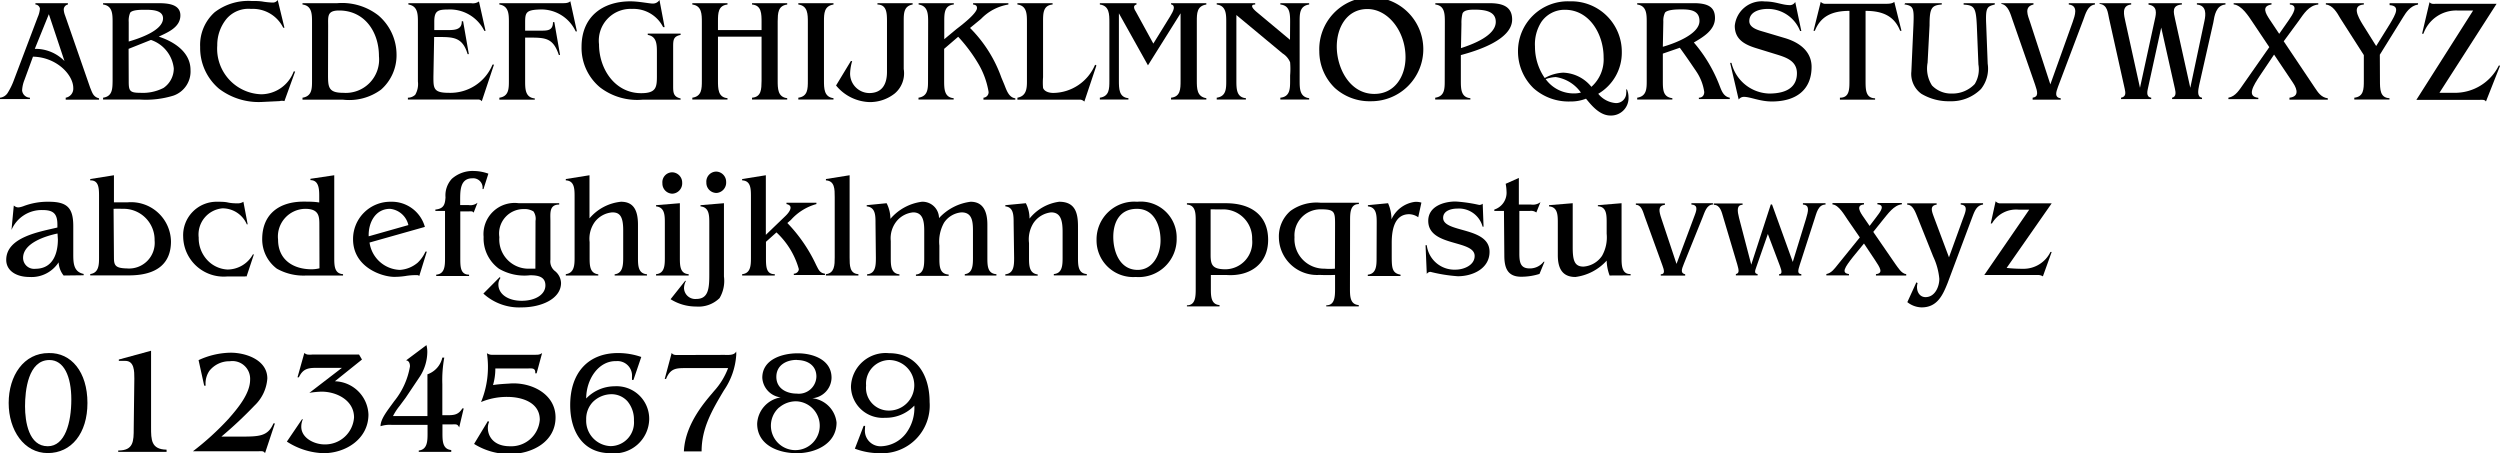 <svg xmlns="http://www.w3.org/2000/svg" viewBox="0 0 204.71 37.13"><title>font-Benguiat</title><g id="Layer_2" data-name="Layer 2"><g id="Layer_1-2" data-name="Layer 1"><path d="M2,6.55a2.66,2.66,0,0,0-.19.85A.66.66,0,0,0,2.45,8v.11H0V8a.85.85,0,0,0,.62-.38,5.63,5.63,0,0,0,.54-1.12l1.93-5.1a2.06,2.06,0,0,0,.18-.7A.4.4,0,0,0,2.9.37V.26H5.56V.37A.42.42,0,0,0,5.22.8a1.57,1.57,0,0,0,.11.47l2.05,5.9c.18.43.25.76.73.88v.11H5.38V8A.75.75,0,0,0,6,7.21c0-1.09-1.37-2.53-3.3-2.57Zm2-5.39L2.85,4A3.32,3.32,0,0,1,5.28,5Z"/><path d="M12.84.26c.71,0,1.93,0,1.93,1S13.68,2.67,13,3c1.26.41,2.6,1.27,2.6,2.73A2.09,2.09,0,0,1,14.2,7.83a7.64,7.64,0,0,1-2.76.32h-3V8c.77-.11.77-.73.78-1.38V1.83c0-.66,0-1.36-.78-1.46V.26Zm-2.3,3.14c.79-.23,2.81-.88,2.81-1.9,0-.71-1-.7-1.51-.7-.31,0-1,0-1.18.24a1.67,1.67,0,0,0-.12.76Zm0,3.25c0,.78.07.95.94.95a3.72,3.72,0,0,0,1.91-.4,1.93,1.93,0,0,0,.84-1.6,2.77,2.77,0,0,0-1.87-2.33L10.53,4Z"/><path d="M23.29,8.28a.74.74,0,0,0-.4,0l-1.45.07a5.36,5.36,0,0,1-3.5-1.08,4.36,4.36,0,0,1-1.55-3.42A3.59,3.59,0,0,1,17.58,1a4.54,4.54,0,0,1,3-.92c.35,0,.67,0,1,.06a6.64,6.64,0,0,0,.74.07A.48.48,0,0,0,22.74,0l.55,2.27-.1,0A2.77,2.77,0,0,0,20.56.73a2.36,2.36,0,0,0-2,.8,3.38,3.38,0,0,0-.77,2.19,3.73,3.73,0,0,0,3.61,4,2.86,2.86,0,0,0,2.65-1.87l.12,0Z"/><path d="M27.62.26a4.84,4.84,0,0,1,3.36,1,4.22,4.22,0,0,1,1.49,3.18A3.74,3.74,0,0,1,31.2,7.34a4.39,4.39,0,0,1-3.13.82h-3.3V8c.77-.12.78-.73.78-1.38V1.83c0-.66,0-1.36-.78-1.46V.26Zm-.76,5.79c0,1.06,0,1.55,1.24,1.55a2.73,2.73,0,0,0,2.93-3c0-2-1.18-3.74-3.26-3.74-1,0-.9.48-.9,1.26Z"/><path d="M35.49,6.28c0,.94,0,1.32,1.24,1.32a3.73,3.73,0,0,0,3.6-2.31l.12,0-1,3a.38.38,0,0,0-.24-.14H33.4V8A.88.88,0,0,0,34,7.76a1.74,1.74,0,0,0,.22-1.09V1.83c0-.65,0-1.34-.78-1.46V.26h5.13a.87.87,0,0,0,.65-.14l.54,2.41-.1,0a3.14,3.14,0,0,0-3-1.75c-.83,0-1.1.13-1.1,1v.68h.92c.56,0,1.36.07,1.33-.72l.11,0,.47,2.69-.1,0c-.42-1.4-1.17-1.4-2.45-1.4h-.29Z"/><path d="M43,6.6c0,.68,0,1.38.79,1.46v.1H40.89V8c.77-.11.78-.73.78-1.38V1.83c0-.65,0-1.34-.78-1.46V.26h5.17c.22,0,.48,0,.64-.16l.54,2.47-.1,0a3.1,3.1,0,0,0-3-1.79C43.05.82,43,1.06,43,1.87v.64h1.28c.55,0,1,0,1-.7l.11,0,.47,2.69-.1,0c-.46-1.38-1.08-1.42-2.37-1.42H43Z"/><path d="M52.64,8.16a5,5,0,0,1-3.5-1,4.2,4.2,0,0,1-1.52-3.33c0-2.45,1.71-3.72,4-3.72.7,0,1.54.18,1.81.18A.63.63,0,0,0,54,0l.42,2.22-.12,0A2.72,2.72,0,0,0,51.75.73a2.6,2.6,0,0,0-2.7,2.9c0,2,1.29,4,3.45,4,1.22,0,1.29-.47,1.29-1.39V4.32c0-.65,0-1.34-.75-1.46V2.75h2.69v.11c-.6.12-.61.42-.61,1V7c0,.56,0,.92.61,1.06v.1Z"/><path d="M58.79,6.58c0,.68,0,1.39.78,1.46v.11H56.69V8c.77-.11.78-.73.78-1.38V1.83c0-.66,0-1.36-.78-1.46V.26h2.88V.37c-.77.08-.78.71-.78,1.38v.71h3.57V1.83c0-.7,0-1.4-.78-1.46V.26h2.88V.37c-.77.1-.77.72-.78,1.38V6.58c0,.67,0,1.37.78,1.46v.11H61.58V8c.77-.06.77-.7.78-1.38V3H58.79Z"/><path d="M67.47,6.58c0,.66,0,1.36.78,1.46v.11H65.37V8c.77-.1.78-.72.78-1.38V1.83c0-.66,0-1.36-.78-1.46V.26h2.88V.37c-.77.12-.78.73-.78,1.39Z"/><path d="M72.63,1.83c0-.74,0-1.44-.78-1.46V.26h2.88V.37C74,.5,74,1.1,74,1.75v3.9a2.16,2.16,0,0,1-.73,2,3.27,3.27,0,0,1-2.05.71A3.69,3.69,0,0,1,68.46,7l1.21-2,.11,0a3.92,3.92,0,0,0-.17,1,1.59,1.59,0,0,0,1.57,1.62c1,0,1.45-.66,1.45-1.73Z"/><path d="M76,1.83c0-.66,0-1.34-.78-1.46V.26h2.88V.37c-.77.07-.78.71-.78,1.38V3.21l1-.83C78.69,2.1,80,1.1,80,.66c0-.22-.13-.26-.32-.29V.26h2.89V.37a4,4,0,0,0-2.24,1.18l-.9.74A10.9,10.9,0,0,1,82,6.36l.23.55c.18.44.36,1.07.91,1.14v.11H80.53V8a.45.45,0,0,0,.42-.47,6.65,6.65,0,0,0-.87-2.36,12.88,12.88,0,0,0-1.62-2.16L77.31,4V6.58c0,.68,0,1.39.78,1.46v.11H75.21V8c.77-.12.78-.73.78-1.38Z"/><path d="M88.79,8.32a.55.55,0,0,0-.32-.16H83.31V8c.71-.13.78-.71.78-1.3V1.83c0-.66,0-1.36-.78-1.46V.26h2.88V.37c-.77.07-.78.71-.78,1.38V6.32a5.23,5.23,0,0,0,0,.88c.12.32.54.41.84.41a3.77,3.77,0,0,0,3.42-2.31l.11.06Z"/><path d="M91.62,1.09V6.58c0,.68,0,1.39.78,1.46v.11H90.06V8c.77-.11.78-.72.78-1.38V1.83c0-.66,0-1.36-.78-1.46V.26h3V.37c-.29.07-.24.32,0,.68l1.38,2.52,1.37-2.22c.3-.49.48-.89.08-1V.26h2.89V.37C98,.49,98,1.1,98,1.75V6.58c0,.66,0,1.34.78,1.46v.11H95.89V8c.77-.08.78-.71.78-1.38V1.09L94,5.35Z"/><path d="M105.64,1.83c0-.68,0-1.38-.8-1.46V.26h2.36V.37c-.77.11-.78.73-.78,1.38V6.58c0,.67,0,1.36.78,1.46v.11h-2.36V8c.78-.08.8-.71.8-1.38V6.18a6.49,6.49,0,0,0,0-1.08,1.55,1.55,0,0,0-.61-.72l-3.79-3.15V6.58c0,.68,0,1.39.78,1.46v.11H99.63V8c.77-.11.78-.73.78-1.38V1.83c0-.66,0-1.36-.78-1.46V.26h3.15V.37c-.4,0-.3.26.12.61l2.73,2.28Z"/><path d="M109.31,7.21a4.18,4.18,0,0,1-1.28-3,4.26,4.26,0,1,1,4.23,4.08A4.24,4.24,0,0,1,109.31,7.21Zm3.23.48c1.68,0,2.55-1.46,2.55-3,0-2.13-1.43-3.95-3.12-3.95s-2.51,1.52-2.51,3.07C109.46,5.59,110.53,7.69,112.53,7.69Z"/><path d="M118.31,1.83c0-.67,0-1.37-.78-1.46V.26h4.4c.95,0,1.89.18,1.89,1.34,0,1.67-2.93,2.57-4.2,2.91V6.58c0,.68,0,1.39.78,1.46v.11h-2.88V8c.77-.11.78-.72.78-1.38Zm1.32,2.11c.9-.29,2.85-1,2.85-2.15,0-.79-.72-1-1.73-1-.29,0-.9,0-1,.34a3,3,0,0,0-.08.82Z"/><path d="M133.21,7.3a1.64,1.64,0,0,1,.14.67,1.43,1.43,0,0,1-1.48,1.49c-.85,0-1.51-.77-2-1.38a3.4,3.4,0,0,1-1.29.23,4.31,4.31,0,0,1-3-1.08,4.18,4.18,0,0,1-1.28-3A4.08,4.08,0,0,1,128.54.11a4.13,4.13,0,0,1,4.26,4.16,3.9,3.9,0,0,1-1.93,3.41,2.06,2.06,0,0,0,1.43.76.82.82,0,0,0,.86-.8,1.18,1.18,0,0,0,0-.29Zm-6.72-.91A3.4,3.4,0,0,1,128,5.95a3.1,3.1,0,0,1,2.31,1.16,3,3,0,0,0,1-2.42c0-1.85-1.13-3.89-3.17-3.89a2.31,2.31,0,0,0-1.93,1,3.39,3.39,0,0,0-.52,2A4.52,4.52,0,0,0,126.49,6.39Zm.07.08a2.83,2.83,0,0,0,2.33,1.18,2.2,2.2,0,0,0,.56-.07,3.07,3.07,0,0,0-2.06-1.27A2.82,2.82,0,0,0,126.56,6.48Z"/><path d="M134.84,1.83c0-.66,0-1.36-.78-1.46V.26h4.64c1.29,0,1.73.41,1.73,1.22,0,1-1,1.57-1.73,2A12,12,0,0,1,140.8,7c.17.43.32.9.84,1v.11h-2.53V8c.26,0,.44-.17.44-.47a4,4,0,0,0-.65-1.68c-.44-.65-.84-1.24-1.35-1.94l-1.39.48V6.58c0,.76,0,1.36.78,1.46v.11h-2.88V8c.77-.12.78-.73.78-1.39Zm1.32,2c.85-.24,3-1,3-2.11,0-.86-.73-.95-1.44-.95-.35,0-1.16,0-1.38.26a1.51,1.51,0,0,0-.14.74Z"/><path d="M147.5,2.54l-.1,0A2.84,2.84,0,0,0,144.75.73c-.67,0-1.51.23-1.51,1,0,.58.8.76,1.24.89l1.68.5c1.56.47,2.18,1.37,2.18,2.35,0,1.9-1.28,2.84-3.25,2.84-1,0-1.75-.38-2.31-.38a.54.54,0,0,0-.41.22l-.7-3,.11,0a3.28,3.28,0,0,0,3.08,2.51c1.55,0,2.28-.61,2.28-1.66s-.95-1.32-1.76-1.57l-1.59-.49c-.94-.29-1.74-.72-1.74-1.82a2.22,2.22,0,0,1,2.46-2c.92,0,1.38.3,2.09.3A.5.5,0,0,0,147,.16Z"/><path d="M152.76,6.6c0,.73,0,1.43.78,1.45v.11h-2.88V8c.77,0,.78-.66.78-1.38V.89c-1.46,0-2.37.47-2.83,1.63l-.11,0,.59-2.37a.49.49,0,0,0,.32.16c.13,0,.28,0,.38,0h4.61c.23,0,.55,0,.71-.16l.59,2.37-.11,0c-.46-1.16-1.37-1.63-2.83-1.63Z"/><path d="M156,.26H159V.37c-.84.06-1,.29-1,1.7l-.16,3.06A2.57,2.57,0,0,0,158.2,7a2.17,2.17,0,0,0,1.63.66,2.5,2.5,0,0,0,1.87-.78A2.3,2.3,0,0,0,162,5.28l-.13-3.2c-.07-1.43-.19-1.66-1.08-1.7V.26h2.55V.37c-.64.16-.77.24-.7,1.7l.12,3.15a2.67,2.67,0,0,1-.55,2.07,3.43,3.43,0,0,1-2.54,1,4.35,4.35,0,0,1-2.34-.61,2,2,0,0,1-.82-1.83l.17-3.79c.06-1.42,0-1.58-.74-1.7Z"/><path d="M169.72,1.8c.18-.52.49-1.34-.32-1.43V.26h2.14V.37c-.6.07-.77.77-.95,1.25L168.52,7.1c-.19.5-.28.89.22.95v.11h-2.3V8c.49-.07.42-.44.2-1.07l-1.85-5.31c-.16-.46-.35-1.21-.91-1.3V.26h2.63V.37c-.8.18-.46.9-.28,1.44l1.66,5.1Z"/><path d="M180.51,1.71c.11-.52.19-1.26-.62-1.34V.26h2.34V.37c-.77.06-.9.89-1,1.5L180.07,7c-.07.36-.2.94.24,1v.11h-2.45V8c.35-.08.3-.44.23-.74l-1.12-5-1.05,4.8c-.07.35-.25.86.23.94v.11h-2.47V8c.41-.08.38-.38.3-.73l-1.28-5.75c-.11-.5-.13-1.13-.78-1.2V.26h2.59V.37c-.83.08-.58.9-.47,1.42l1.19,5.4,1.22-5.61c.11-.47.23-1.09-.52-1.2V.26h2.73V.37c-.86.06-.67.67-.56,1.18l1.25,5.64Z"/><path d="M189.52,7.14c.29.43.53.83,1.09.91v.11h-3.14V8c.74-.08.7-.61.29-1.22l-1.55-2.31-1.13,1.68c-.6.9-1.12,1.75-.16,1.86v.11h-2.45V8c.6-.1.92-.68,1.25-1.14l2.1-3-1.34-2c-.35-.52-.91-1.43-1.58-1.5V.26H186V.37c-.84.13-.47.74-.17,1.2l.8,1.2.79-1.13c.32-.47.82-1.21.08-1.27V.26h2.33V.37c-.78.07-1.2.78-1.61,1.35L187,3.38Z"/><path d="M194.88,6.58c0,.72,0,1.43.78,1.46v.11h-2.88V8c.77-.08.78-.71.78-1.38V4.51l-1.92-3C191.35,1,191,.42,190.45.37V.26h3.11V.37c-1,.06-.48,1-.11,1.61l1.12,1.79L195.67,2c.53-.88.88-1.52,0-1.58V.26H198V.37c-.64.1-1,.68-1.2,1l-1.93,3.11Z"/><path d="M203.56,8.31a.28.28,0,0,0-.23-.13,1.17,1.17,0,0,0-.29,0h-5.18L202.51.86c-.3,0-.6,0-1.3,0a2.85,2.85,0,0,0-2.77,1.9l-.11,0,.61-2.58a.38.38,0,0,0,.23.13,1,1,0,0,0,.26,0h5l-4.68,7.29c.3,0,.6,0,1.29,0a4,4,0,0,0,3.57-2.23l.11,0Z"/><path d="M5.21,22.56a1.87,1.87,0,0,1-.41-1.08,2.64,2.64,0,0,1-2.39,1.2c-1.09,0-1.9-.52-1.9-1.4,0-1.88,2.79-2.31,4.19-2.65v-.23c0-.89-.32-1.2-1.21-1.2A2.68,2.68,0,0,0,.94,18.83l.19-2c.23.18.36.2.77.06A5.55,5.55,0,0,1,4,16.52c1.52,0,2,.52,2,2v2.25c0,.72,0,1.49.85,1.66v.11Zm-.5-3.44c-.95.2-2.82.77-2.82,2a.9.9,0,0,0,1,.89c1.54,0,1.85-1.42,1.85-2.4Z"/><path d="M8.11,16.14c0-.7,0-1.39-.72-1.37v-.11l1.94-.31v2.22l.6,0h.49A3.27,3.27,0,0,1,14,19.77c0,1.78-1.12,2.78-3.45,2.78H7.39v-.11c.71-.1.72-.77.72-1.37Zm1.22,4.94c0,.64.1.88,1.06.9a2.1,2.1,0,0,0,2.27-2.29A2.54,2.54,0,0,0,10,17.1a6.8,6.8,0,0,0-.7,0Z"/><path d="M20.19,22.64a.23.23,0,0,0-.14,0h-.11l-.64,0c-.25,0-.53,0-.72,0A3.32,3.32,0,0,1,15,19.4a2.74,2.74,0,0,1,2.81-2.88c.28,0,.58,0,.85.06s.56.07.77.07a.82.82,0,0,0,.5-.13l.35,1.85-.07,0a2.16,2.16,0,0,0-2-1.31,2.15,2.15,0,0,0-1.94,2.39,2.64,2.64,0,0,0,.61,1.74,2.43,2.43,0,0,0,1.74.88,2.39,2.39,0,0,0,2.09-1.24l.08,0Z"/><path d="M27.37,14.35v6.73c0,.65,0,1.33.72,1.37v.11h-3A4.45,4.45,0,0,1,22.67,22a3,3,0,0,1-1.2-2.41c0-2.1,1.44-3.08,3.38-3.08.43,0,.86,0,1.29.07v-.47c0-.56,0-1.36-.72-1.36v-.11Zm-1.22,4.08c0-.67,0-1.33-1.15-1.33a2.27,2.27,0,0,0-2.23,2.53c0,1.64,1.24,2.42,2.75,2.42a2.77,2.77,0,0,0,.64-.08Z"/><path d="M30.26,19.86a2.6,2.6,0,0,0,2.49,2.24,2.5,2.5,0,0,0,1.45-.59,2.84,2.84,0,0,0,.64-.91l.11,0-.62,2a.24.24,0,0,0-.14-.07h-.25a5,5,0,0,0-.74.07,6,6,0,0,1-.92.07c-1,0-3.37-.78-3.37-3.08A3.05,3.05,0,0,1,32,16.52a2.81,2.81,0,0,1,2.79,2.06Zm3.18-1.43a1.72,1.72,0,0,0-1.5-1.33c-1.22,0-1.79,1.16-1.75,2.25Z"/><path d="M36.44,17.27h-.79v-.11c.7-.07.79-.43.83-1A2,2,0,0,1,37,14.64,2.58,2.58,0,0,1,38.79,14a3.72,3.72,0,0,1,1.2.22l-.4,1.26h-.08a.77.77,0,0,0-.83-.88c-1,0-1,1-1,1.79v.4h.68a.92.92,0,0,0,.74-.19l-.32.82c-.07-.16-.28-.11-.42-.11h-.67v3.81c0,.71,0,1.37.72,1.37v.11H35.72v-.11c.71-.06.72-.73.72-1.37Z"/><path d="M45.07,21.27a1,1,0,0,0,.34.9,1.31,1.31,0,0,1,.53,1c0,1.28-1.58,2-3.23,2a4.34,4.34,0,0,1-3.13-1.13l1.34-1.35.06.07a.89.89,0,0,0-.17.53c0,.79.78,1.34,1.91,1.34s1.94-.52,1.94-1.26-.65-.83-1.26-.83A4.12,4.12,0,0,1,40.85,22,3.07,3.07,0,0,1,39.6,19.4a2.55,2.55,0,0,1,2.88-2.76h3.31v.11c-.84,0-.72.73-.72,1.37Zm-1.22-3.18a1.05,1.05,0,0,0-.17-.78,1.39,1.39,0,0,0-.79-.19,2,2,0,0,0-2,2.3A2.39,2.39,0,0,0,43.18,22c.29,0,.48,0,.66,0Z"/><path d="M52.24,21.08c0,.65,0,1.32.74,1.38v.1H50.33v-.1c.68-.08.7-.77.7-1.39V18.84c0-1.16-.31-1.45-.89-1.45a2,2,0,0,0-1.44.79,2.35,2.35,0,0,0-.42,1.64v1.25c0,.64,0,1.31.71,1.39v.1H46.33v-.11c.71-.1.72-.77.72-1.38V16.14c0-.66,0-1.34-.72-1.37v-.11l1.94-.31v3.53a3.88,3.88,0,0,1,2.58-1.36c1,0,1.39.66,1.39,1.88Z"/><path d="M55.67,16.64v4.44c0,.65,0,1.33.72,1.37v.11H53.72v-.11c.71-.06.72-.74.72-1.37V18.27c0-.62,0-1.3-.72-1.37V16.8ZM54.24,15a.81.81,0,0,1,.82-.89.84.84,0,0,1,.8.85.85.85,0,0,1-.79.9A.83.83,0,0,1,54.24,15Z"/><path d="M59.28,16.64v6a2.76,2.76,0,0,1-.36,1.77A2.46,2.46,0,0,1,57,25.1a3.91,3.91,0,0,1-2.09-.6L56.1,23l.07,0a1.26,1.26,0,0,0-.16.59.92.92,0,0,0,1,.89c1,0,1.07-.86,1.07-2V18.27c0-.62,0-1.3-.72-1.37V16.8Zm-1.44-1.7a.82.82,0,0,1,.82-.89.84.84,0,0,1,.8.85.85.85,0,0,1-.78.9A.83.83,0,0,1,57.84,14.94Z"/><path d="M61.49,16.14c0-.67,0-1.34-.72-1.37v-.11l1.94-.31v4.88l1.58-1.52c.28-.26.78-.86.11-1v-.11h2.45v.11A4.34,4.34,0,0,0,64.77,18l-.3.26a12.57,12.57,0,0,1,2.36,3.44c.19.36.28.65.72.71v.11H65v-.11c.2,0,.41-.16.41-.38a6.49,6.49,0,0,0-1.83-3l-.86.77v1.27c0,.74,0,1.39.72,1.38v.11H60.77v-.11c.71-.07.72-.74.72-1.37Z"/><path d="M69.57,14.35v6.73c0,.65,0,1.33.72,1.37v.11H67.63v-.11c.71-.08.72-.76.72-1.37V16.14c0-.66,0-1.33-.72-1.37v-.11Z"/><path d="M71.69,18.27c0-.62,0-1.3-.72-1.37V16.8l1.63-.16a2.81,2.81,0,0,1,.31,1.28,4.08,4.08,0,0,1,2.58-1.4,1.35,1.35,0,0,1,1.4,1.34,4.23,4.23,0,0,1,2.59-1.34c1,0,1.37.76,1.37,1.87v2.69c0,.65,0,1.33.74,1.37v.11H79v-.11c.66-.08.67-.76.67-1.37V18.89c0-.79-.08-1.5-.94-1.5a1.9,1.9,0,0,0-1.43.85,3.17,3.17,0,0,0-.38,1.87v1c0,.65,0,1.33.76,1.37v.11H75v-.11c.67-.06.68-.74.68-1.37V18.89c0-.77-.1-1.5-.91-1.5a2,2,0,0,0-1.29.65,2.22,2.22,0,0,0-.54,1.69v1.36c0,.62,0,1.31.71,1.37v.11H71v-.11c.71-.06.72-.74.72-1.37Z"/><path d="M83,18.26c0-.62,0-1.3-.68-1.36V16.8L84,16.64a2.7,2.7,0,0,1,.3,1.26,3.75,3.75,0,0,1,2.43-1.38c1.27,0,1.54.85,1.54,2v2.54c0,.65,0,1.33.72,1.38v.11H86.29v-.11c.71-.06.72-.74.72-1.38V19c0-.92-.14-1.61-.94-1.61a2,2,0,0,0-1.45.88,2.5,2.5,0,0,0-.36,1.63v1.18c0,.62,0,1.31.71,1.39v.1H82.32v-.11c.71-.07.72-.74.72-1.37Z"/><path d="M89.79,19.64a3.09,3.09,0,0,1,3.33-3.12,2.94,2.94,0,0,1,3.23,3A3.11,3.11,0,0,1,93,22.68,3,3,0,0,1,89.79,19.64Zm1.37-.24c0,1.21.53,2.7,2,2.7,1.19,0,1.87-1.18,1.87-2.41s-.52-2.59-1.93-2.59S91.16,18.19,91.16,19.4Z"/><path d="M100.37,16.64c2.09,0,3.47,1,3.47,3s-1.52,3-3.38,2.88l-1.31,0V23.6c0,.64,0,1.33.71,1.38v.11H97.19V25c.71,0,.72-.73.72-1.37V18.12c0-.65,0-1.32-.72-1.37v-.11Zm-1.24.5v3.72c0,.8.12,1.19,1.21,1.19a2.22,2.22,0,0,0,2.19-2.45A2.37,2.37,0,0,0,100,17.15Z"/><path d="M110.54,23.6c0,.65,0,1.33.72,1.38v.11H108.6V25c.71,0,.72-.73.72-1.38V22.51a12.44,12.44,0,0,1-1.27,0,3.12,3.12,0,0,1-3.33-3.08,2.75,2.75,0,0,1,.95-2.16,3.64,3.64,0,0,1,2.46-.67h3.14v.11c-.71,0-.72.72-.72,1.37Zm-1.22-5.28c0-1-.06-1.18-1.19-1.18A2.13,2.13,0,0,0,106,19.42,2.42,2.42,0,0,0,108.45,22a5.28,5.28,0,0,0,.86,0Z"/><path d="M112.73,18.27c0-.62,0-1.3-.72-1.37V16.8l1.65-.16a3.28,3.28,0,0,1,.28,1.32,2.45,2.45,0,0,1,1.92-1.43,1.51,1.51,0,0,1,.53.06l-.26,1.2a1.35,1.35,0,0,0-.74-.25c-1.16,0-1.43,1.18-1.43,2.34v1c0,1,0,1.49.72,1.61v.11H112v-.11c.71-.07.72-.76.72-1.37Z"/><path d="M121.48,18.56h-.08a2,2,0,0,0-2.07-1.48c-.47,0-1.16.16-1.16.76,0,1.25,3.8.7,3.8,2.78,0,1.38-1.39,2-2.59,2a12.61,12.61,0,0,1-2.25-.36.37.37,0,0,0-.3.17l-.1-2.35.1,0a2.28,2.28,0,0,0,2.36,2c.67,0,1.56-.36,1.56-1.12,0-1.35-3.8-.73-3.8-2.88,0-1.18,1.27-1.58,2.24-1.58a12.26,12.26,0,0,1,1.93.28.42.42,0,0,0,.29-.1Z"/><path d="M123.15,17.27h-.79v-.11a1.45,1.45,0,0,0,1-1.5,3.53,3.53,0,0,0-.07-.61l1.08-.48v2.18h1a1,1,0,0,0,.77-.2l-.34.85a.72.72,0,0,0-.52-.13h-.87v3.5c0,.78.13,1.21.85,1.21a1.42,1.42,0,0,0,1.14-.55l.07,0-.41,1a4.94,4.94,0,0,1-1.5.23c-1.15,0-1.38-.77-1.38-1.75Z"/><path d="M131.8,22.56a3.83,3.83,0,0,1-.24-1.22A4.15,4.15,0,0,1,129,22.68c-1.13,0-1.44-.79-1.44-1.79V18.27c0-.64,0-1.32-.72-1.37V16.8l1.94-.16v3.61c0,1.06.14,1.58.88,1.58a2,2,0,0,0,1.52-.88,3.07,3.07,0,0,0,.38-1.81v-.88c0-.66,0-1.33-.72-1.37V16.8l1.94-.16V21.1c0,.58,0,1.37.74,1.34v.11Z"/><path d="M138.78,17.6c.19-.49.22-.83-.28-.85v-.11h1.76v.11c-.52,0-.68.65-.85,1.06l-1.52,3.77c-.22.53-.28.79.1.88v.11h-2v-.11c.37,0,.28-.34.13-.74l-1.45-4c-.13-.36-.25-.94-.72-.95v-.11h2.38v.11c-.59.07-.49.52-.29,1.12l1.24,3.72Z"/><path d="M147.88,17.93c.19-.65.33-1.14-.25-1.18v-.11h1.85v.11c-.61,0-.74.72-.9,1.19l-1.21,3.75c-.13.42-.23.73.13.76v.11h-1.82v-.11c.26,0,.23-.24.08-.64l-1-2.65-.95,2.72c-.1.28-.19.52.11.56v.11h-1.78v-.11c.3-.06.25-.31.12-.77l-1.16-3.9c-.12-.4-.24-1-.77-1v-.11h2.36v.11c-.5,0-.43.52-.29,1.07l1,3.83L145,16.74h.1l1.7,4.71Z"/><path d="M155.2,21.62c.22.29.49.78.89.83v.11h-2.48v-.11c.65-.08.32-.55-.08-1.16l-.9-1.35L151.76,21c-.73.92-1,1.36-.36,1.44v.11h-1.85v-.11c.43-.08.68-.46.95-.79l1.79-2.21-1-1.45c-.26-.38-.73-1.22-1.24-1.25v-.11h2.58v.11c-.68.06-.34.62,0,1.09l.46.67.54-.71c.36-.47.77-1,.1-1.06v-.11h2v.11c-.65.06-1.15.79-1.54,1.26l-.8,1Z"/><path d="M160.68,18.06c.24-.67.55-1.24-.13-1.31v-.11h1.83v.11c-.56.07-.72.62-.9,1.08l-2,5.34c-.4,1-.85,2-2.13,2a1.94,1.94,0,0,1-1.17-.43l.74-1.62.1.06c-.16.53.08,1.15.65,1.15.77,0,1.13-.85,1.13-1.5a5.44,5.44,0,0,0-.5-1.82L157,17.76c-.17-.42-.38-1-.83-1v-.11h2.41v.11c-.6.07-.38.58-.23,1l1.24,3.31Z"/><path d="M164.31,21.94a12.66,12.66,0,0,0,1.34.07,2.45,2.45,0,0,0,2.25-1.38l.1,0-.72,2a.74.74,0,0,0-.34-.11h-4.46l3.68-5.35c-.23,0-.46,0-.84,0a2.28,2.28,0,0,0-2.21,1.13l-.1,0,.4-1.82a.53.53,0,0,0,.31.17H168Z"/><path d="M7.16,33c0,2.48-1.31,4.1-3.25,4.1S.71,35.23.71,33,1.94,28.9,4,28.91C5.83,28.87,7.16,30.45,7.16,33ZM3.91,36.54c1.42,0,1.93-1.93,1.93-3.83s-.61-3.23-1.79-3.23c-1.75,0-2,2.51-2,3.79S2.36,36.54,3.91,36.54Z"/><path d="M11,31c0-.6,0-1.45-.74-1.45l-.53,0v-.11l2.64-.72V35c0,1,0,1.8,1.27,1.82V37H9.68v-.11c1.26,0,1.27-.76,1.27-1.82Z"/><path d="M21.7,37.11a.29.29,0,0,0-.23-.16,2.44,2.44,0,0,0-.3,0H15.8a22.61,22.61,0,0,0,2.9-2.64c.73-.83,1.78-2.06,1.78-3.21a1.45,1.45,0,0,0-1.66-1.52,2.09,2.09,0,0,0-1.67.78,1.83,1.83,0,0,0-.31,1.22l-.12,0-.46-2.09a6.43,6.43,0,0,1,2.63-.61c1.26,0,3,.6,3,2.11a3.38,3.38,0,0,1-1.06,2.23,33.72,33.72,0,0,1-2.7,2.53h1.51c1.56,0,2.29,0,2.75-1.08l.12,0Z"/><path d="M27.42,31.22a2.83,2.83,0,0,1,2.75,2.72c0,2-1.86,3.17-3.68,3.17a5.84,5.84,0,0,1-3-.95l1.24-1.83.07,0a1.47,1.47,0,0,0-.13.61c0,.94,1.08,1.45,1.9,1.45a2.37,2.37,0,0,0,2.42-2.21c0-1.4-1.42-2.11-2.66-2.11a6.84,6.84,0,0,0-1,.1L28,30.12H26.1c-.79,0-1.26,0-1.63.78l-.11,0,.56-2a.57.57,0,0,0,.25.13,1.89,1.89,0,0,0,.42,0h3.81l.24.41Z"/><path d="M37.6,35c-.14-.3-.26-.25-.59-.25h-.78v.68c0,.66,0,1.35.72,1.42V37H34.29v-.11c.71-.08.72-.78.72-1.42v-.68H32.08a2.41,2.41,0,0,0-.92.11c0-.61.59-1.31,1.12-2.05A6.14,6.14,0,0,0,33.57,30c0-.22-.07-.47-.32-.49l1.67-1.25a2.2,2.2,0,0,1,.07.56,3.79,3.79,0,0,1-.6,2l-1.18,1.76-.49.66a4.65,4.65,0,0,0-.54.83H35V30.65a1.88,1.88,0,0,0,1.22-1.37h.16a10.22,10.22,0,0,0-.16,2.18V34h.3c.61,0,1,0,1.34-.56l.11,0Z"/><path d="M43.94,30.57l-.11,0v-.08c0-.38-.31-.32-.62-.32H40.56a4.75,4.75,0,0,1-.19,1.36c.5-.08,1-.1,1.31-.12,1.74-.16,3.81.8,3.81,2.77s-1.88,3-3.79,3a5.46,5.46,0,0,1-2.88-.83l1.13-1.87.1.06c-.3.66,0,2,1.7,2a2.34,2.34,0,0,0,2.45-2.17c0-1.43-1.48-1.87-2.66-1.87a5.47,5.47,0,0,0-2.15.42,7.54,7.54,0,0,0,.48-4,.69.69,0,0,0,.36.13H43.8c.28,0,.38,0,.59-.14Z"/><path d="M51.87,31.11l-.12,0v-.26a1.19,1.19,0,0,0-1.28-1.28C49,29.53,48,31.07,48,32.63a3.24,3.24,0,0,1,2.33-1,2.67,2.67,0,0,1,2.83,2.69A2.86,2.86,0,0,1,50,37.11c-2.33,0-3.31-1.86-3.31-3.93,0-2.75,1.56-4.27,3.9-4.27a5.76,5.76,0,0,1,1.92.32Zm-3.32,1.8A2,2,0,0,0,48,34.35a2.08,2.08,0,0,0,2,2.18,1.93,1.93,0,0,0,1.91-2.09,2.34,2.34,0,0,0-.53-1.58,1.75,1.75,0,0,0-1.27-.58A2.19,2.19,0,0,0,48.55,32.91Z"/><path d="M59.28,29.06c.32,0,.85.06,1-.28a1.82,1.82,0,0,1,0,.37,5.77,5.77,0,0,1-1,2.81c-1,1.67-1.83,3.12-1.83,5H56c.1-2.35,1.92-4.27,2.47-4.94a5.85,5.85,0,0,0,1.15-1.88H56.21c-.83,0-1.31,0-1.67.89l-.11,0L55,28.9c.13.2.37.17.59.17Z"/><path d="M68.5,34.6c0,1.75-1.74,2.51-3.25,2.51S62,36.45,62,34.69a2.29,2.29,0,0,1,1.93-2.15,1.72,1.72,0,0,1-1.51-1.61c0-1.51,1.64-2,2.9-2s2.77.53,2.77,2a1.72,1.72,0,0,1-1.58,1.68A2.24,2.24,0,0,1,68.5,34.6Zm-4.7-1.24a2,2,0,1,0,1.4-.5A2.12,2.12,0,0,0,63.8,33.37Zm1.44-3.89c-.86,0-1.67.44-1.67,1.39s.83,1.37,1.67,1.37a1.44,1.44,0,0,0,1.61-1.39C66.85,29.9,66.1,29.48,65.24,29.48Z"/><path d="M70.82,35.23a1.28,1.28,0,0,0,1.37,1.31,2.68,2.68,0,0,0,2-1.06,3.48,3.48,0,0,0,.68-2.27,3.2,3.2,0,0,1-2.4,1,2.6,2.6,0,0,1-2.79-2.54,2.84,2.84,0,0,1,3.11-2.75c2.33,0,3.33,1.88,3.33,4A3.91,3.91,0,0,1,72,37.11a5.75,5.75,0,0,1-2-.37l.72-1.87.12,0Zm1.94-1.61a2.07,2.07,0,0,0,.07-4.14,1.93,1.93,0,0,0-1.91,2.09A1.86,1.86,0,0,0,72.77,33.62Z"/></g></g></svg>